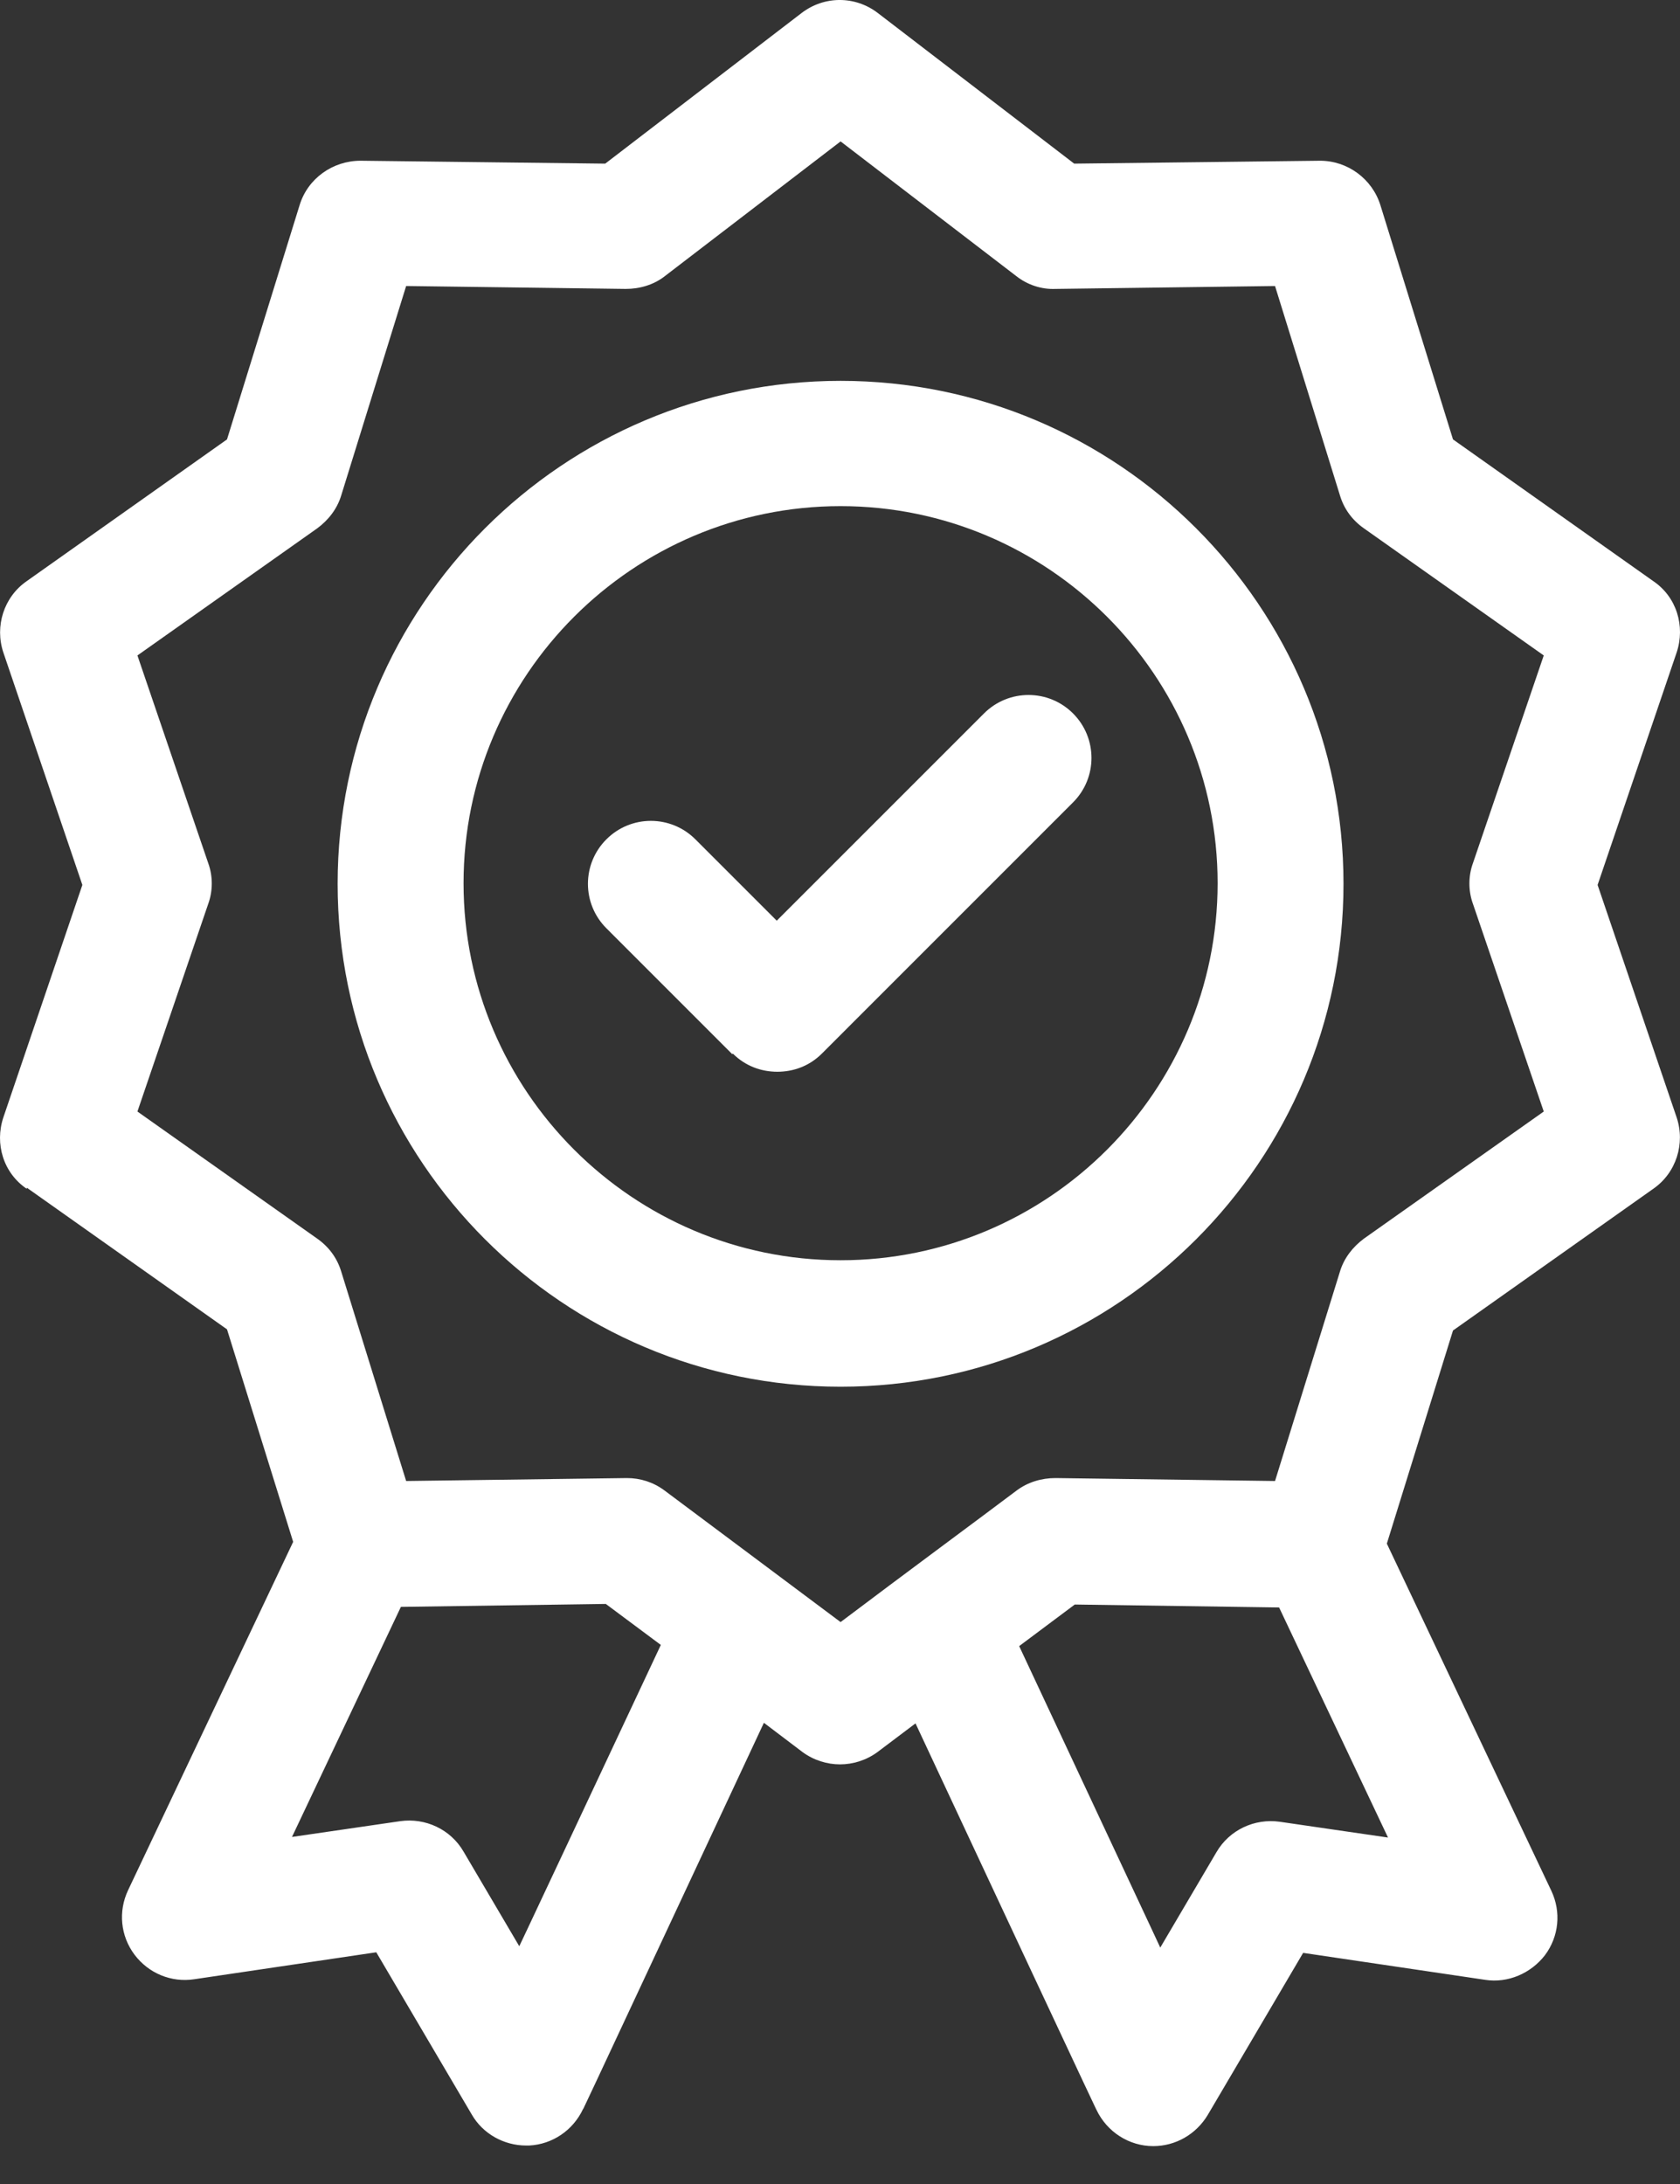 <svg width="40" height="52" viewBox="0 0 40 52" fill="none" xmlns="http://www.w3.org/2000/svg">
<rect x="0" y="0" width="40" height="52" fill="#333333" stroke="none"/>
<path d="M17.449 25.086C17.742 25.378 18.118 25.518 18.508 25.518C18.899 25.518 19.275 25.378 19.568 25.086L25.548 19.105C26.134 18.52 26.134 17.572 25.548 16.986C24.963 16.401 24.015 16.401 23.429 16.986L18.494 21.921L16.557 19.984C15.971 19.398 15.023 19.398 14.438 19.984C13.852 20.569 13.852 21.517 14.438 22.102L17.435 25.1L17.449 25.086Z" fill="white"/>
<path d="M20.014 33.017C26.622 33.017 31.988 27.65 31.988 21.043C31.988 14.435 26.622 9.068 20.014 9.068C13.406 9.068 8.039 14.435 8.039 21.043C8.039 27.65 13.406 33.017 20.014 33.017ZM20.014 12.051C24.963 12.051 28.991 16.08 28.991 21.029C28.991 25.977 24.963 30.006 20.014 30.006C15.065 30.006 11.037 25.977 11.037 21.029C11.037 16.08 15.065 12.051 20.014 12.051Z" fill="white"/>
<path d="M0.637 28.278L5.405 31.651L6.98 36.711L3.049 45.006C2.812 45.508 2.868 46.093 3.202 46.539C3.537 46.985 4.08 47.208 4.624 47.125L8.959 46.483L11.232 50.345C11.496 50.805 11.998 51.084 12.528 51.084C12.556 51.084 12.57 51.084 12.598 51.084C13.155 51.056 13.643 50.721 13.88 50.219C13.964 50.052 13.211 51.669 18.188 41.019L19.108 41.716C19.373 41.911 19.693 42.009 20 42.009C20.307 42.009 20.627 41.911 20.892 41.716L21.798 41.033C26.775 51.683 26.022 50.052 26.106 50.233C26.357 50.763 26.886 51.098 27.458 51.098C27.988 51.098 28.476 50.819 28.754 50.359L31.027 46.497L35.362 47.139C35.906 47.222 36.449 46.985 36.784 46.553C37.118 46.107 37.174 45.522 36.937 45.02L33.02 36.753L34.595 31.679L39.363 28.305C39.907 27.929 40.13 27.232 39.92 26.605L38.038 21.07L39.92 15.536C40.13 14.909 39.92 14.212 39.363 13.836L34.595 10.462L32.867 4.886C32.672 4.259 32.086 3.827 31.431 3.827L25.576 3.896L20.906 0.314C20.362 -0.105 19.624 -0.105 19.08 0.314L14.41 3.896L8.583 3.827C7.928 3.827 7.328 4.245 7.133 4.886L5.405 10.462L0.637 13.836C0.093 14.212 -0.13 14.909 0.08 15.536L1.961 21.07L0.08 26.605C-0.13 27.232 0.08 27.929 0.637 28.305V28.278ZM12.375 46.358L11.037 44.086C10.73 43.556 10.13 43.277 9.531 43.361L6.952 43.737L9.545 38.259L14.424 38.189L15.734 39.165C11.692 47.78 12.458 46.135 12.361 46.344L12.375 46.358ZM30.469 43.375C29.87 43.291 29.27 43.57 28.963 44.1L27.625 46.372C27.528 46.163 28.294 47.794 24.266 39.193L25.59 38.203L30.455 38.273L33.048 43.751L30.469 43.375ZM4.959 20.555L3.272 15.606L7.551 12.581C7.816 12.386 8.025 12.121 8.123 11.8L9.67 6.81L14.898 6.879C15.232 6.879 15.567 6.782 15.832 6.573L20.014 3.367L24.196 6.573C24.461 6.782 24.795 6.893 25.13 6.879L30.358 6.81L31.905 11.8C32.002 12.121 32.198 12.386 32.476 12.581L36.756 15.606L35.069 20.555C34.958 20.861 34.958 21.21 35.069 21.517L36.756 26.465L32.476 29.49C32.212 29.686 32.002 29.951 31.905 30.271L30.358 35.262L25.13 35.192C24.795 35.192 24.475 35.289 24.21 35.485C23.36 36.126 21.547 37.464 20.014 38.621C19.122 37.952 16.599 36.07 15.818 35.485C15.553 35.289 15.246 35.192 14.926 35.192L9.67 35.262L8.123 30.271C8.025 29.951 7.83 29.686 7.551 29.49L3.272 26.465L4.959 21.517C5.07 21.21 5.07 20.861 4.959 20.555Z" fill="white"/>
</svg>
